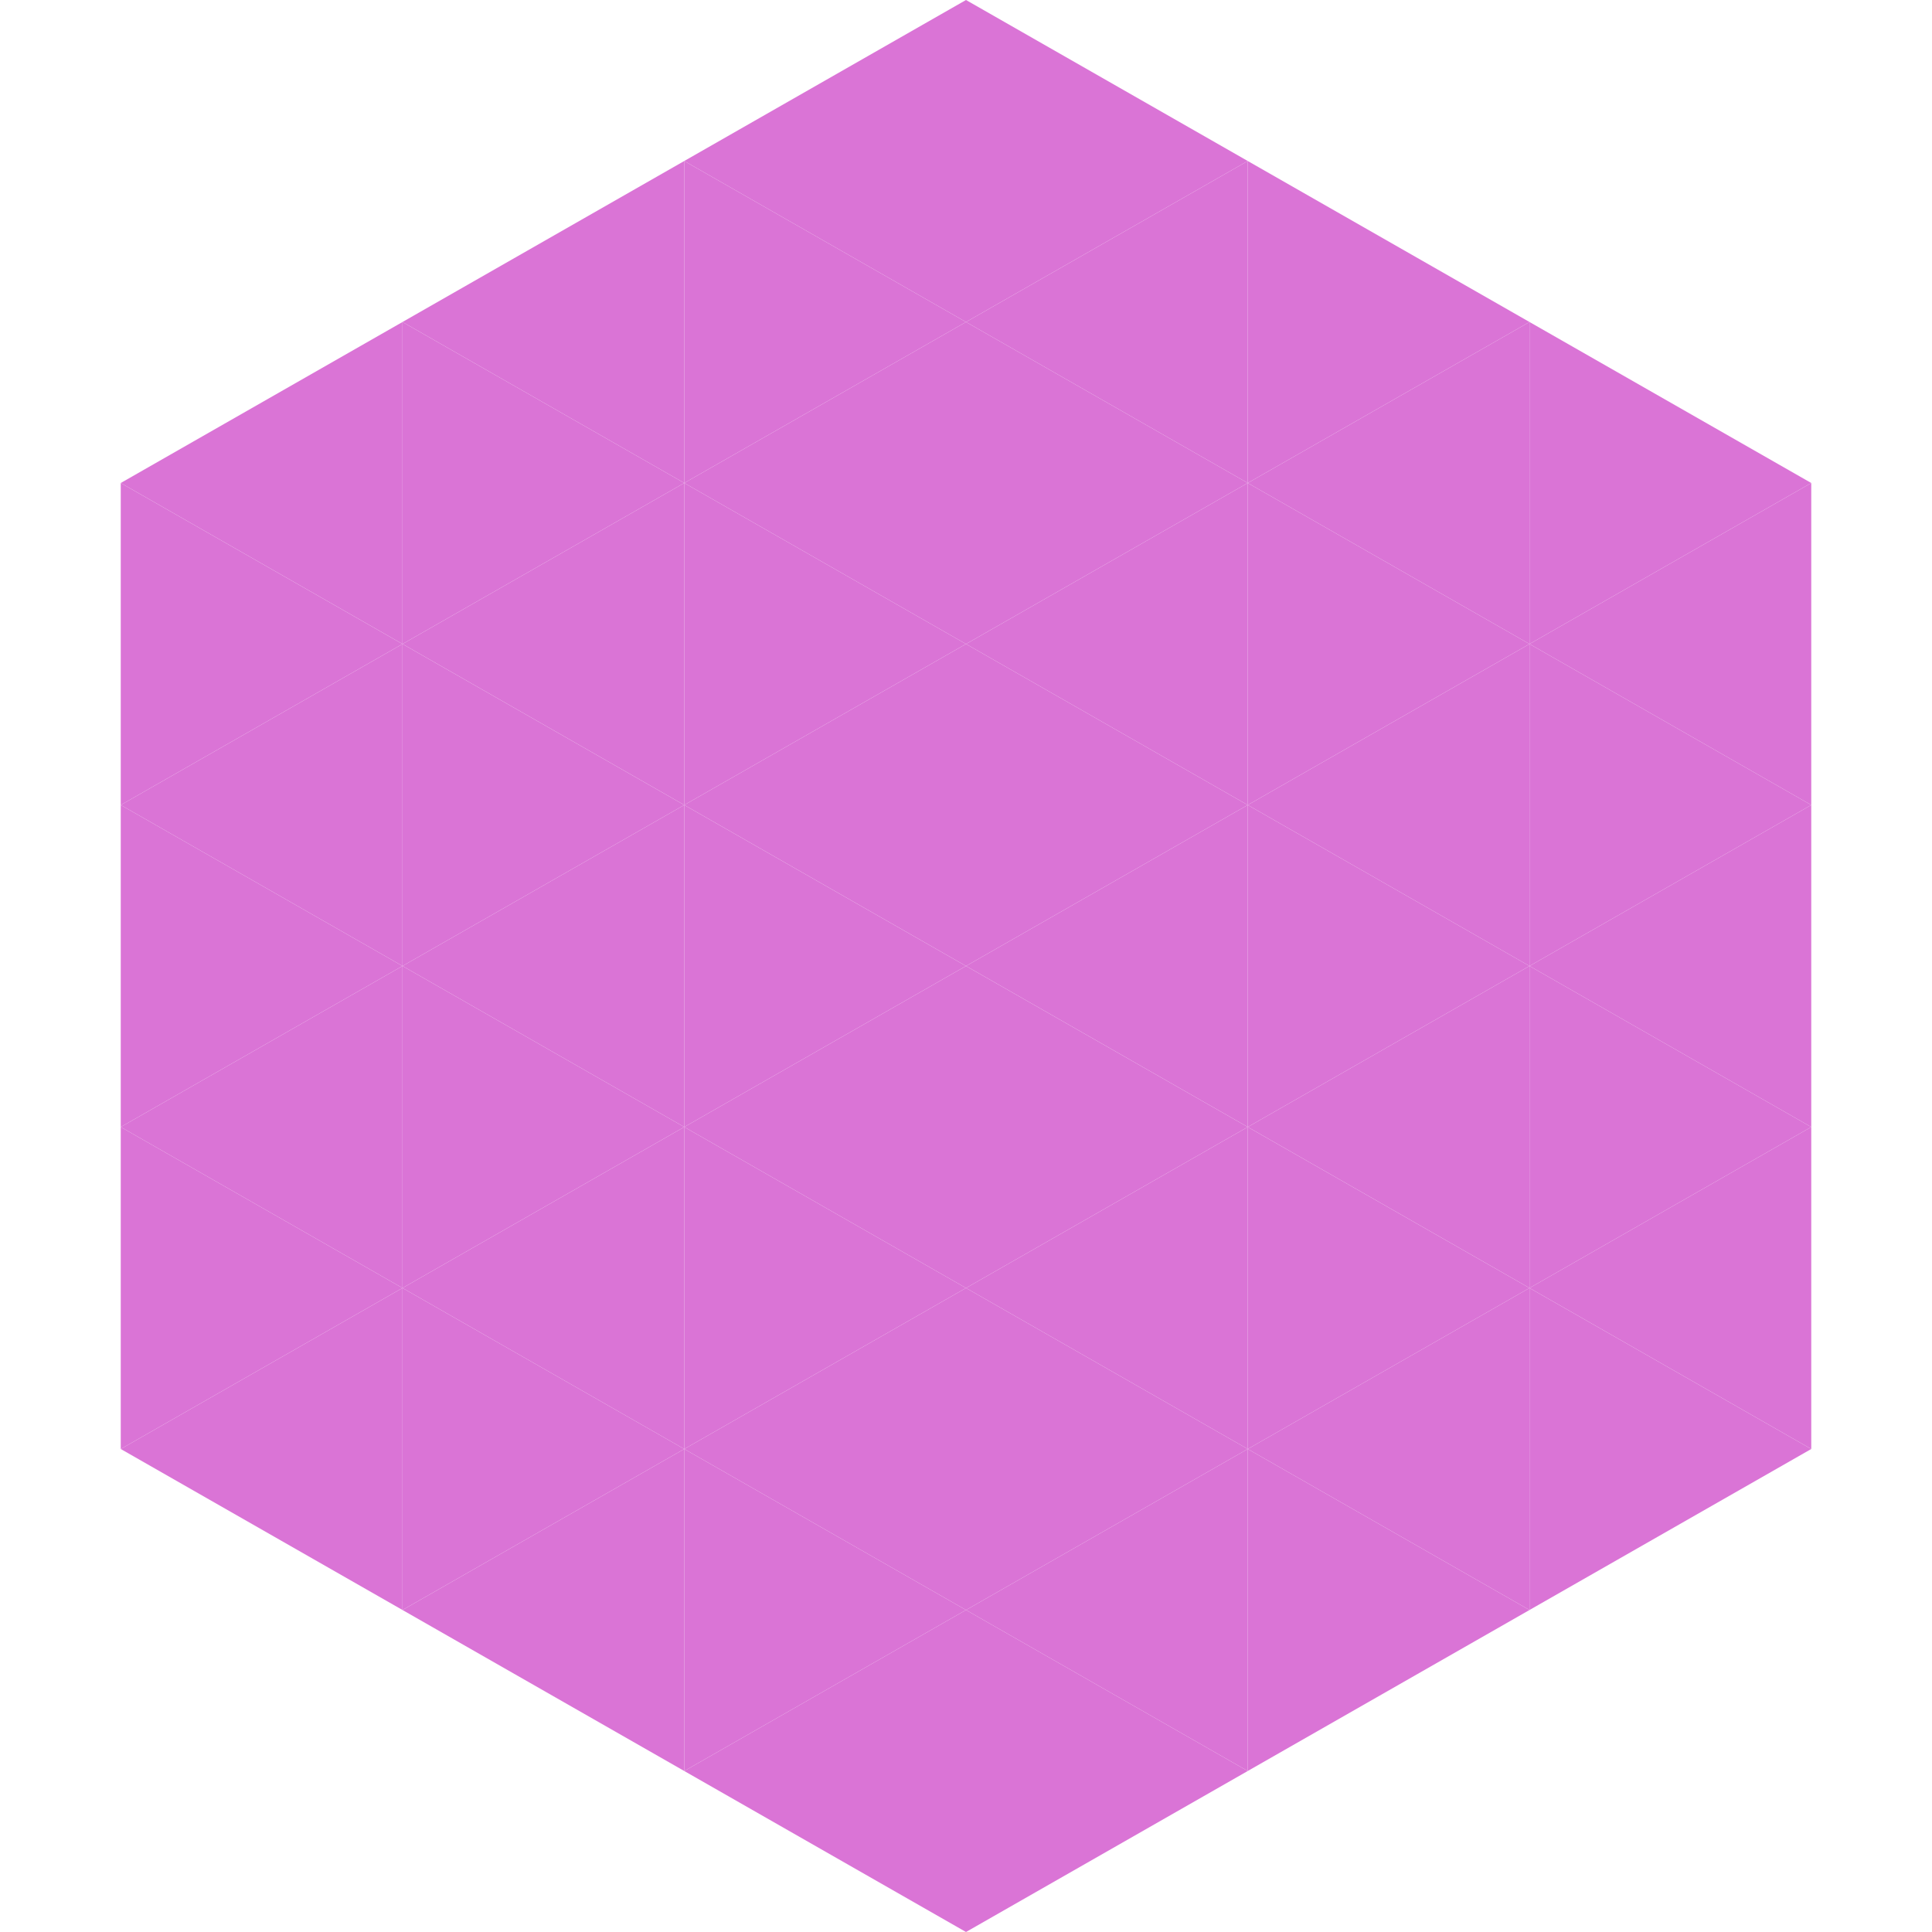 <?xml version="1.0"?>
<!-- Generated by SVGo -->
<svg width="240" height="240"
     xmlns="http://www.w3.org/2000/svg"
     xmlns:xlink="http://www.w3.org/1999/xlink">
<polygon points="50,40 15,60 50,80" style="fill:rgb(218,116,214)" />
<polygon points="190,40 225,60 190,80" style="fill:rgb(218,116,214)" />
<polygon points="15,60 50,80 15,100" style="fill:rgb(218,116,214)" />
<polygon points="225,60 190,80 225,100" style="fill:rgb(218,116,214)" />
<polygon points="50,80 15,100 50,120" style="fill:rgb(218,116,214)" />
<polygon points="190,80 225,100 190,120" style="fill:rgb(218,116,214)" />
<polygon points="15,100 50,120 15,140" style="fill:rgb(218,116,214)" />
<polygon points="225,100 190,120 225,140" style="fill:rgb(218,116,214)" />
<polygon points="50,120 15,140 50,160" style="fill:rgb(218,116,214)" />
<polygon points="190,120 225,140 190,160" style="fill:rgb(218,116,214)" />
<polygon points="15,140 50,160 15,180" style="fill:rgb(218,116,214)" />
<polygon points="225,140 190,160 225,180" style="fill:rgb(218,116,214)" />
<polygon points="50,160 15,180 50,200" style="fill:rgb(218,116,214)" />
<polygon points="190,160 225,180 190,200" style="fill:rgb(218,116,214)" />
<polygon points="15,180 50,200 15,220" style="fill:rgb(255,255,255); fill-opacity:0" />
<polygon points="225,180 190,200 225,220" style="fill:rgb(255,255,255); fill-opacity:0" />
<polygon points="50,0 85,20 50,40" style="fill:rgb(255,255,255); fill-opacity:0" />
<polygon points="190,0 155,20 190,40" style="fill:rgb(255,255,255); fill-opacity:0" />
<polygon points="85,20 50,40 85,60" style="fill:rgb(218,116,214)" />
<polygon points="155,20 190,40 155,60" style="fill:rgb(218,116,214)" />
<polygon points="50,40 85,60 50,80" style="fill:rgb(218,116,214)" />
<polygon points="190,40 155,60 190,80" style="fill:rgb(218,116,214)" />
<polygon points="85,60 50,80 85,100" style="fill:rgb(218,116,214)" />
<polygon points="155,60 190,80 155,100" style="fill:rgb(218,116,214)" />
<polygon points="50,80 85,100 50,120" style="fill:rgb(218,116,214)" />
<polygon points="190,80 155,100 190,120" style="fill:rgb(218,116,214)" />
<polygon points="85,100 50,120 85,140" style="fill:rgb(218,116,214)" />
<polygon points="155,100 190,120 155,140" style="fill:rgb(218,116,214)" />
<polygon points="50,120 85,140 50,160" style="fill:rgb(218,116,214)" />
<polygon points="190,120 155,140 190,160" style="fill:rgb(218,116,214)" />
<polygon points="85,140 50,160 85,180" style="fill:rgb(218,116,214)" />
<polygon points="155,140 190,160 155,180" style="fill:rgb(218,116,214)" />
<polygon points="50,160 85,180 50,200" style="fill:rgb(218,116,214)" />
<polygon points="190,160 155,180 190,200" style="fill:rgb(218,116,214)" />
<polygon points="85,180 50,200 85,220" style="fill:rgb(218,116,214)" />
<polygon points="155,180 190,200 155,220" style="fill:rgb(218,116,214)" />
<polygon points="120,0 85,20 120,40" style="fill:rgb(218,116,214)" />
<polygon points="120,0 155,20 120,40" style="fill:rgb(218,116,214)" />
<polygon points="85,20 120,40 85,60" style="fill:rgb(218,116,214)" />
<polygon points="155,20 120,40 155,60" style="fill:rgb(218,116,214)" />
<polygon points="120,40 85,60 120,80" style="fill:rgb(218,116,214)" />
<polygon points="120,40 155,60 120,80" style="fill:rgb(218,116,214)" />
<polygon points="85,60 120,80 85,100" style="fill:rgb(218,116,214)" />
<polygon points="155,60 120,80 155,100" style="fill:rgb(218,116,214)" />
<polygon points="120,80 85,100 120,120" style="fill:rgb(218,116,214)" />
<polygon points="120,80 155,100 120,120" style="fill:rgb(218,116,214)" />
<polygon points="85,100 120,120 85,140" style="fill:rgb(218,116,214)" />
<polygon points="155,100 120,120 155,140" style="fill:rgb(218,116,214)" />
<polygon points="120,120 85,140 120,160" style="fill:rgb(218,116,214)" />
<polygon points="120,120 155,140 120,160" style="fill:rgb(218,116,214)" />
<polygon points="85,140 120,160 85,180" style="fill:rgb(218,116,214)" />
<polygon points="155,140 120,160 155,180" style="fill:rgb(218,116,214)" />
<polygon points="120,160 85,180 120,200" style="fill:rgb(218,116,214)" />
<polygon points="120,160 155,180 120,200" style="fill:rgb(218,116,214)" />
<polygon points="85,180 120,200 85,220" style="fill:rgb(218,116,214)" />
<polygon points="155,180 120,200 155,220" style="fill:rgb(218,116,214)" />
<polygon points="120,200 85,220 120,240" style="fill:rgb(218,116,214)" />
<polygon points="120,200 155,220 120,240" style="fill:rgb(218,116,214)" />
<polygon points="85,220 120,240 85,260" style="fill:rgb(255,255,255); fill-opacity:0" />
<polygon points="155,220 120,240 155,260" style="fill:rgb(255,255,255); fill-opacity:0" />
</svg>
